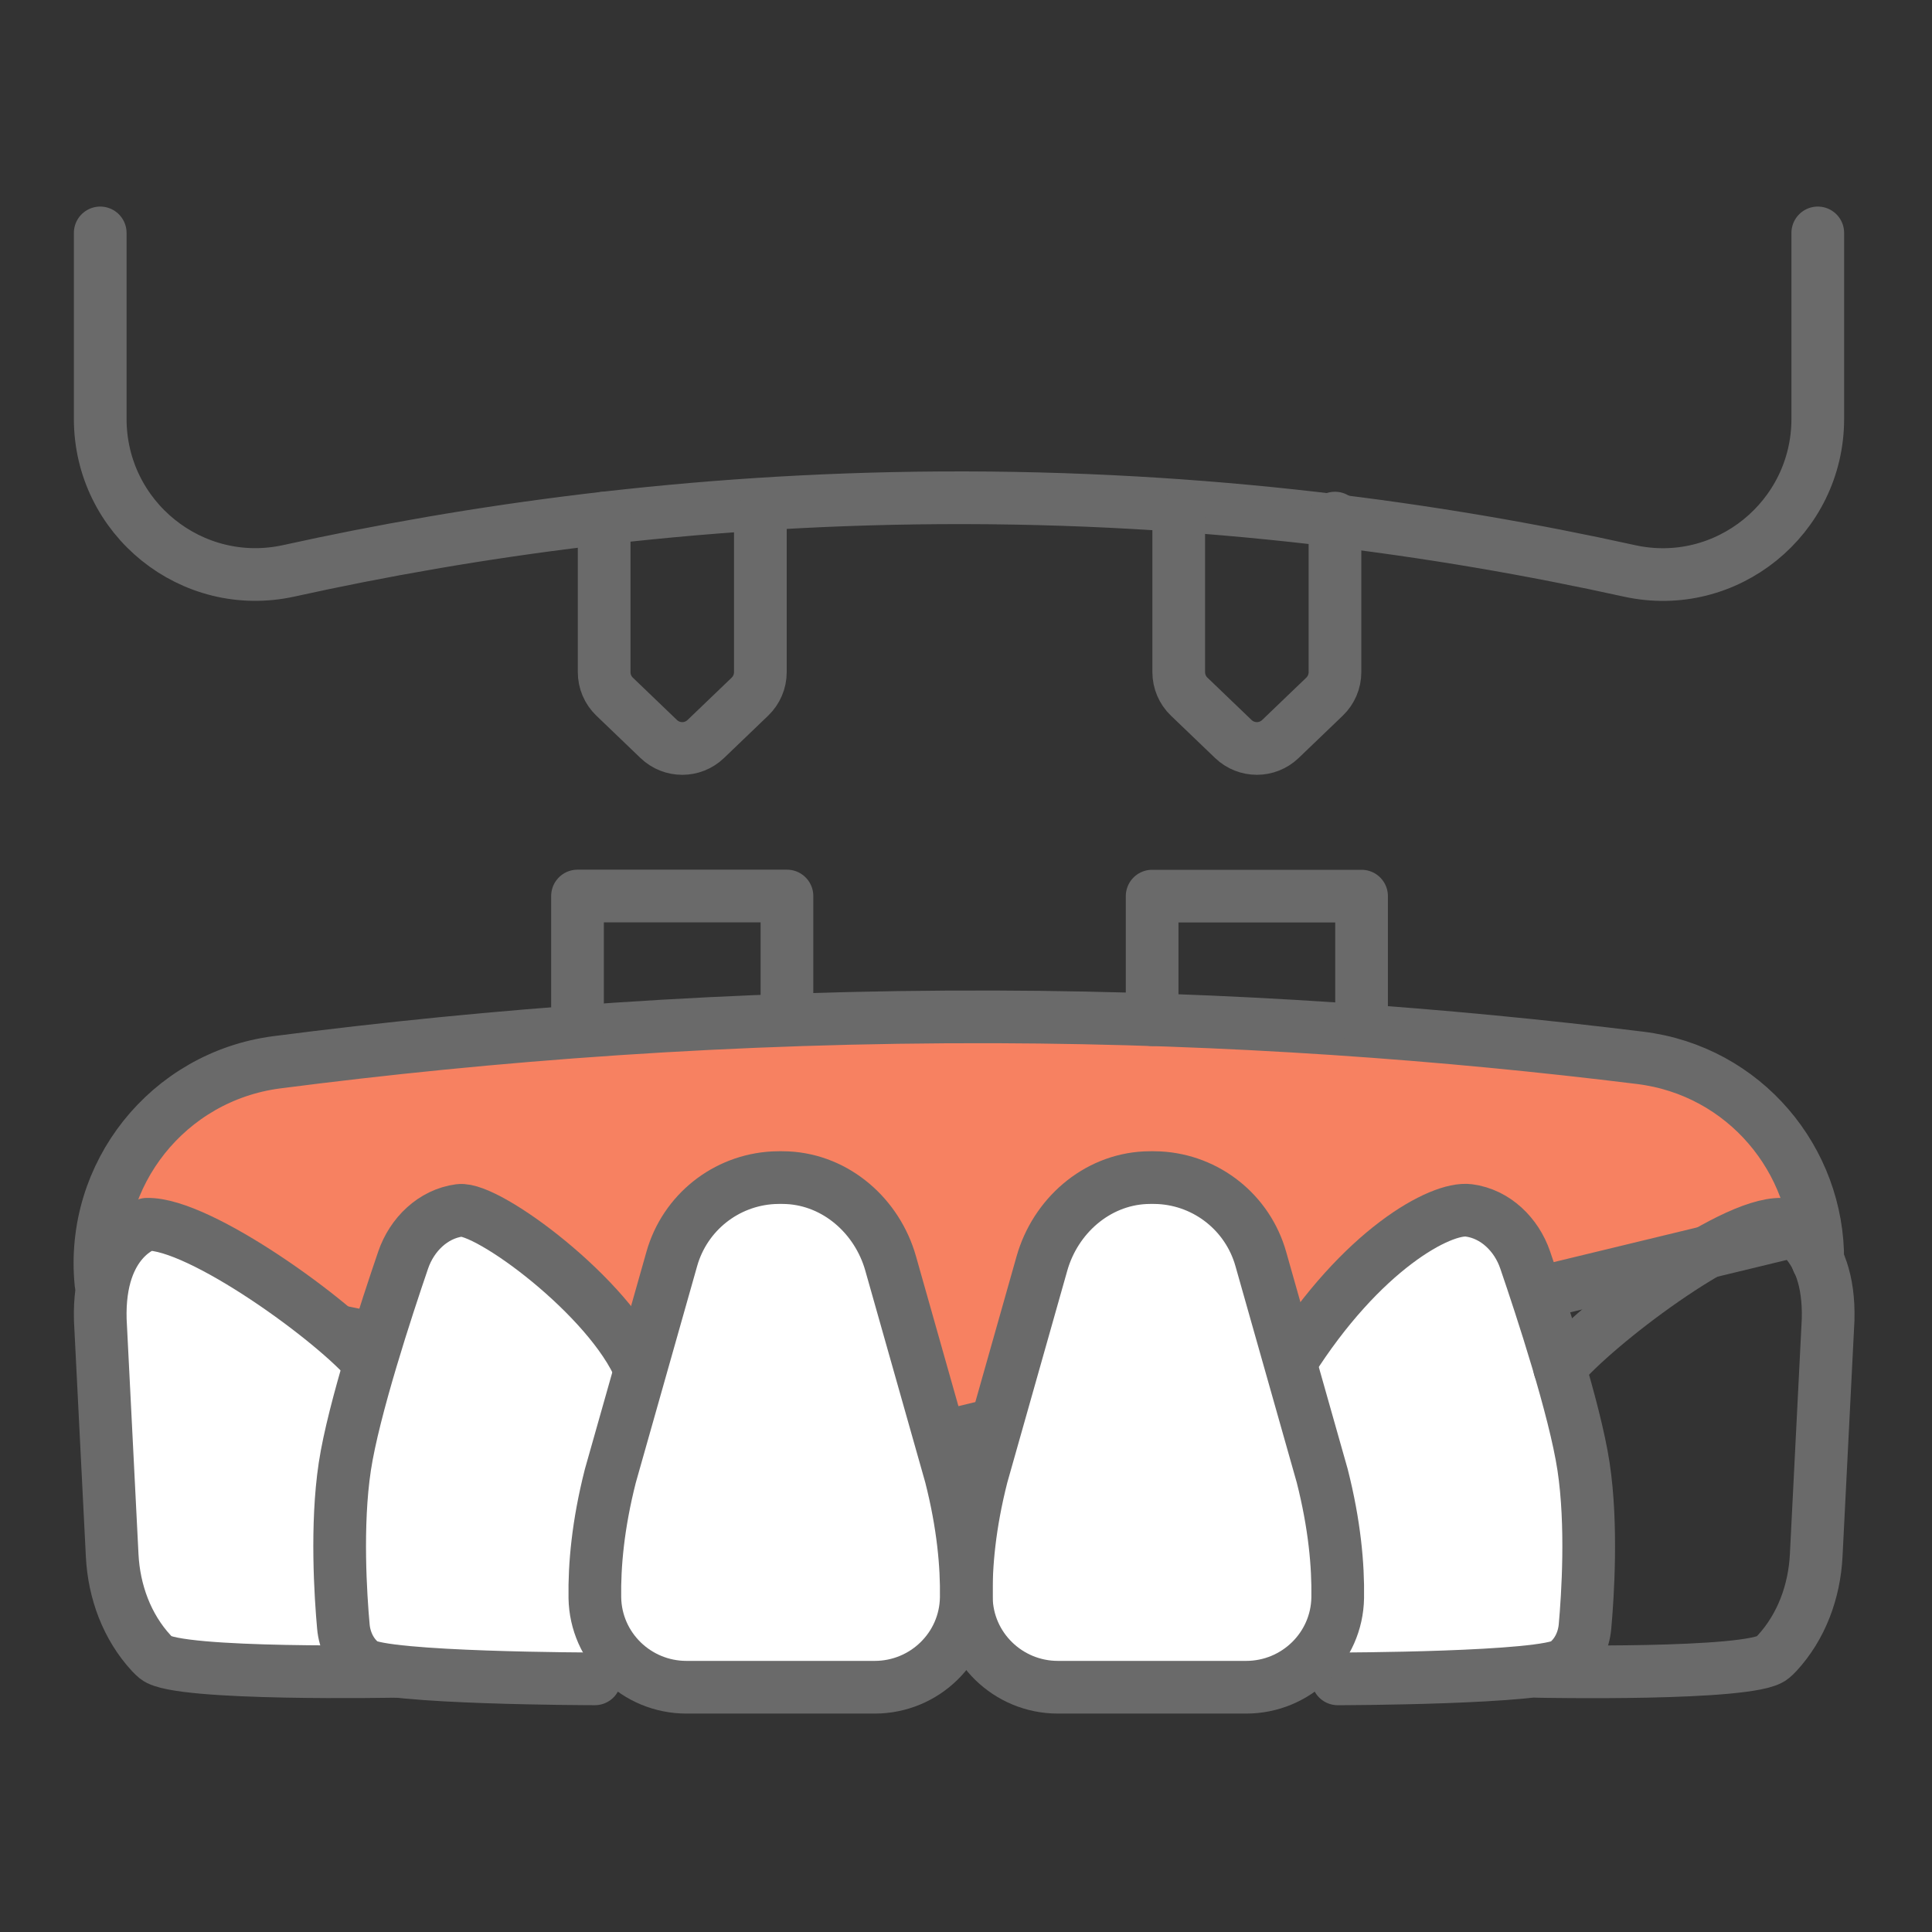 <?xml version="1.0" encoding="utf-8"?>
<!-- Generator: Adobe Illustrator 16.0.0, SVG Export Plug-In . SVG Version: 6.00 Build 0)  -->
<!DOCTYPE svg PUBLIC "-//W3C//DTD SVG 1.1//EN" "http://www.w3.org/Graphics/SVG/1.1/DTD/svg11.dtd">
<svg version="1.1" id="Vrstva_1" xmlns="http://www.w3.org/2000/svg" xmlns:xlink="http://www.w3.org/1999/xlink" x="0px" y="0px"
	 width="110px" height="110px" viewBox="0 0 110 110" enable-background="new 0 0 110 110" xml:space="preserve">
<rect x="0" y="0" width="110" height="110" fill="#333333" stroke="none"/>
<g id="XMLID_835_">
	<g id="XMLID_212_">
		
			<path id="XMLID_204_" fill="#F78161" stroke="#6A6A6A" stroke-width="3" stroke-linecap="round" stroke-linejoin="round" stroke-miterlimit="10" d="
			M101.674,70.206L51.445,82.359l-45.7-9.317c-0.603-6.19,3.826-11.748,10.001-12.558c12.146-1.571,25.879-2.636,40.961-2.588
			c13.353,0.047,25.64,0.969,36.675,2.333c5.953,0.732,10.16,5.828,10.112,11.544v0.015"/>
		
			<path id="XMLID_193_" fill="#FFFFFF" stroke="#6A6A6A" stroke-width="3" stroke-linecap="round" stroke-linejoin="round" stroke-miterlimit="10" d="
			M21.067,77.634c-1.973-2.389-9.693-8.008-12.704-7.929c0,0-2.786,0.797-2.653,5.438l0.677,13.417
			c0.103,2.054,0.837,4.061,2.233,5.571c0.08,0.087,0.173,0.173,0.275,0.259c1.221,1.016,13.76,0.766,13.76,0.766"/>
		
			<path id="XMLID_196_" fill="#FFFFFF" stroke="#6A6A6A" stroke-width="3" stroke-linecap="round" stroke-linejoin="round" stroke-miterlimit="10" d="
			M36.458,78.001c-1.725-4.14-8.705-9.295-10.296-9.086c-1.511,0.198-2.709,1.376-3.205,2.819
			c-0.931,2.721-2.828,8.498-3.324,11.763c-0.506,3.346-0.238,7.388-0.083,9.106c0.074,0.834,0.455,1.619,1.121,2.121
			c1.124,0.847,13.196,0.863,13.196,0.863"/>
		
			<path id="XMLID_199_" fill="#FFFFFF" stroke="#6A6A6A" stroke-width="3" stroke-linecap="round" stroke-linejoin="round" stroke-miterlimit="10" d="
			M73.459,77.583c4.063-6.44,8.582-8.877,10.173-8.668c1.512,0.198,2.711,1.376,3.204,2.819c0.932,2.721,2.83,8.498,3.324,11.763
			c0.506,3.346,0.238,7.388,0.084,9.106c-0.074,0.834-0.455,1.619-1.122,2.121C88,95.571,76.167,95.588,76.167,95.588"/>
		
			<path id="XMLID_198_" fill="none" stroke="#6A6A6A" stroke-width="3" stroke-linecap="round" stroke-linejoin="round" stroke-miterlimit="10" d="
			M88.799,77.883c1.974-2.389,9.62-8.257,12.633-8.178c0,0,2.784,0.797,2.653,5.438l-0.678,13.417
			c-0.104,2.054-0.837,4.061-2.233,5.571c-0.078,0.087-0.173,0.173-0.275,0.259c-1.221,1.016-13.298,0.772-13.298,0.772"/>
		
			<path id="XMLID_202_" fill="#FFFFFF" stroke="#6A6A6A" stroke-width="3" stroke-linecap="round" stroke-linejoin="round" stroke-miterlimit="10" d="
			M65.206,67.054c-2.79,0.134-5.119,2.192-5.882,4.881l-3.423,12.094c-0.707,2.775-0.911,5.1-0.881,6.938
			c0.045,2.836,2.377,5.097,5.213,5.097h10.718c2.836,0,5.167-2.261,5.213-5.097c0.03-1.839-0.176-4.163-0.881-6.938l-3.499-12.354
			c-0.742-2.62-3.066-4.477-5.784-4.62l0,0C65.729,67.041,65.464,67.042,65.206,67.054z"/>
		
			<path id="XMLID_197_" fill="none" stroke="#6A6A6A" stroke-width="3" stroke-linecap="round" stroke-linejoin="round" stroke-miterlimit="10" d="
			M38.844,58.358"/>
		
			<polyline id="XMLID_201_" fill="none" stroke="#6A6A6A" stroke-width="3" stroke-linecap="round" stroke-linejoin="round" stroke-miterlimit="10" points="
			32.881,58.462 32.881,51.015 44.806,51.015 44.806,57.97 		"/>
		
			<polyline id="XMLID_209_" fill="none" stroke="#6A6A6A" stroke-width="3" stroke-linecap="round" stroke-linejoin="round" stroke-miterlimit="10" points="
			65.598,58.056 65.598,51.022 77.522,51.022 77.522,57.976 		"/>
		
			<path id="XMLID_192_" fill="#FFFFFF" stroke="#6A6A6A" stroke-width="3" stroke-linecap="round" stroke-linejoin="round" stroke-miterlimit="10" d="
			M44.827,67.054c2.791,0.134,5.121,2.192,5.882,4.881l3.424,12.094c0.706,2.775,0.912,5.1,0.882,6.938
			c-0.045,2.836-2.376,5.097-5.213,5.097H39.083c-2.837,0-5.167-2.261-5.214-5.097c-0.03-1.839,0.175-4.163,0.882-6.938
			l3.499-12.354c0.742-2.62,3.066-4.477,5.784-4.62l0,0C44.306,67.041,44.57,67.042,44.827,67.054z"/>
	</g>
	
		<path id="XMLID_194_" fill="none" stroke="#6A6A6A" stroke-width="3" stroke-linecap="round" stroke-linejoin="round" stroke-miterlimit="10" d="
		M5.706,13.261v10.583v0.001c0,5.658,5.219,9.872,10.745,8.654c10.278-2.267,22.805-4.07,37.081-4.156
		c15.2-0.092,28.479,1.786,39.237,4.16c5.517,1.217,10.728-3.009,10.728-8.659l0,0V13.261"/>
	
		<path id="XMLID_213_" fill="none" stroke="#6A6A6A" stroke-width="3" stroke-linecap="round" stroke-linejoin="round" stroke-miterlimit="10" d="
		M43.292,29.498v8.771c0,0.527-0.215,1.031-0.595,1.396l-2.514,2.412c-0.748,0.718-1.929,0.718-2.677,0l-2.513-2.412
		c-0.381-0.365-0.595-0.869-0.595-1.396v-8.771"/>
	
		<path id="XMLID_206_" fill="none" stroke="#6A6A6A" stroke-width="3" stroke-linecap="round" stroke-linejoin="round" stroke-miterlimit="10" d="
		M76.008,29.498v8.771c0,0.527-0.215,1.031-0.595,1.396L72.9,42.076c-0.749,0.718-1.93,0.718-2.679,0l-2.514-2.412
		c-0.381-0.365-0.595-0.869-0.595-1.396v-8.771"/>
</g>
</svg>
